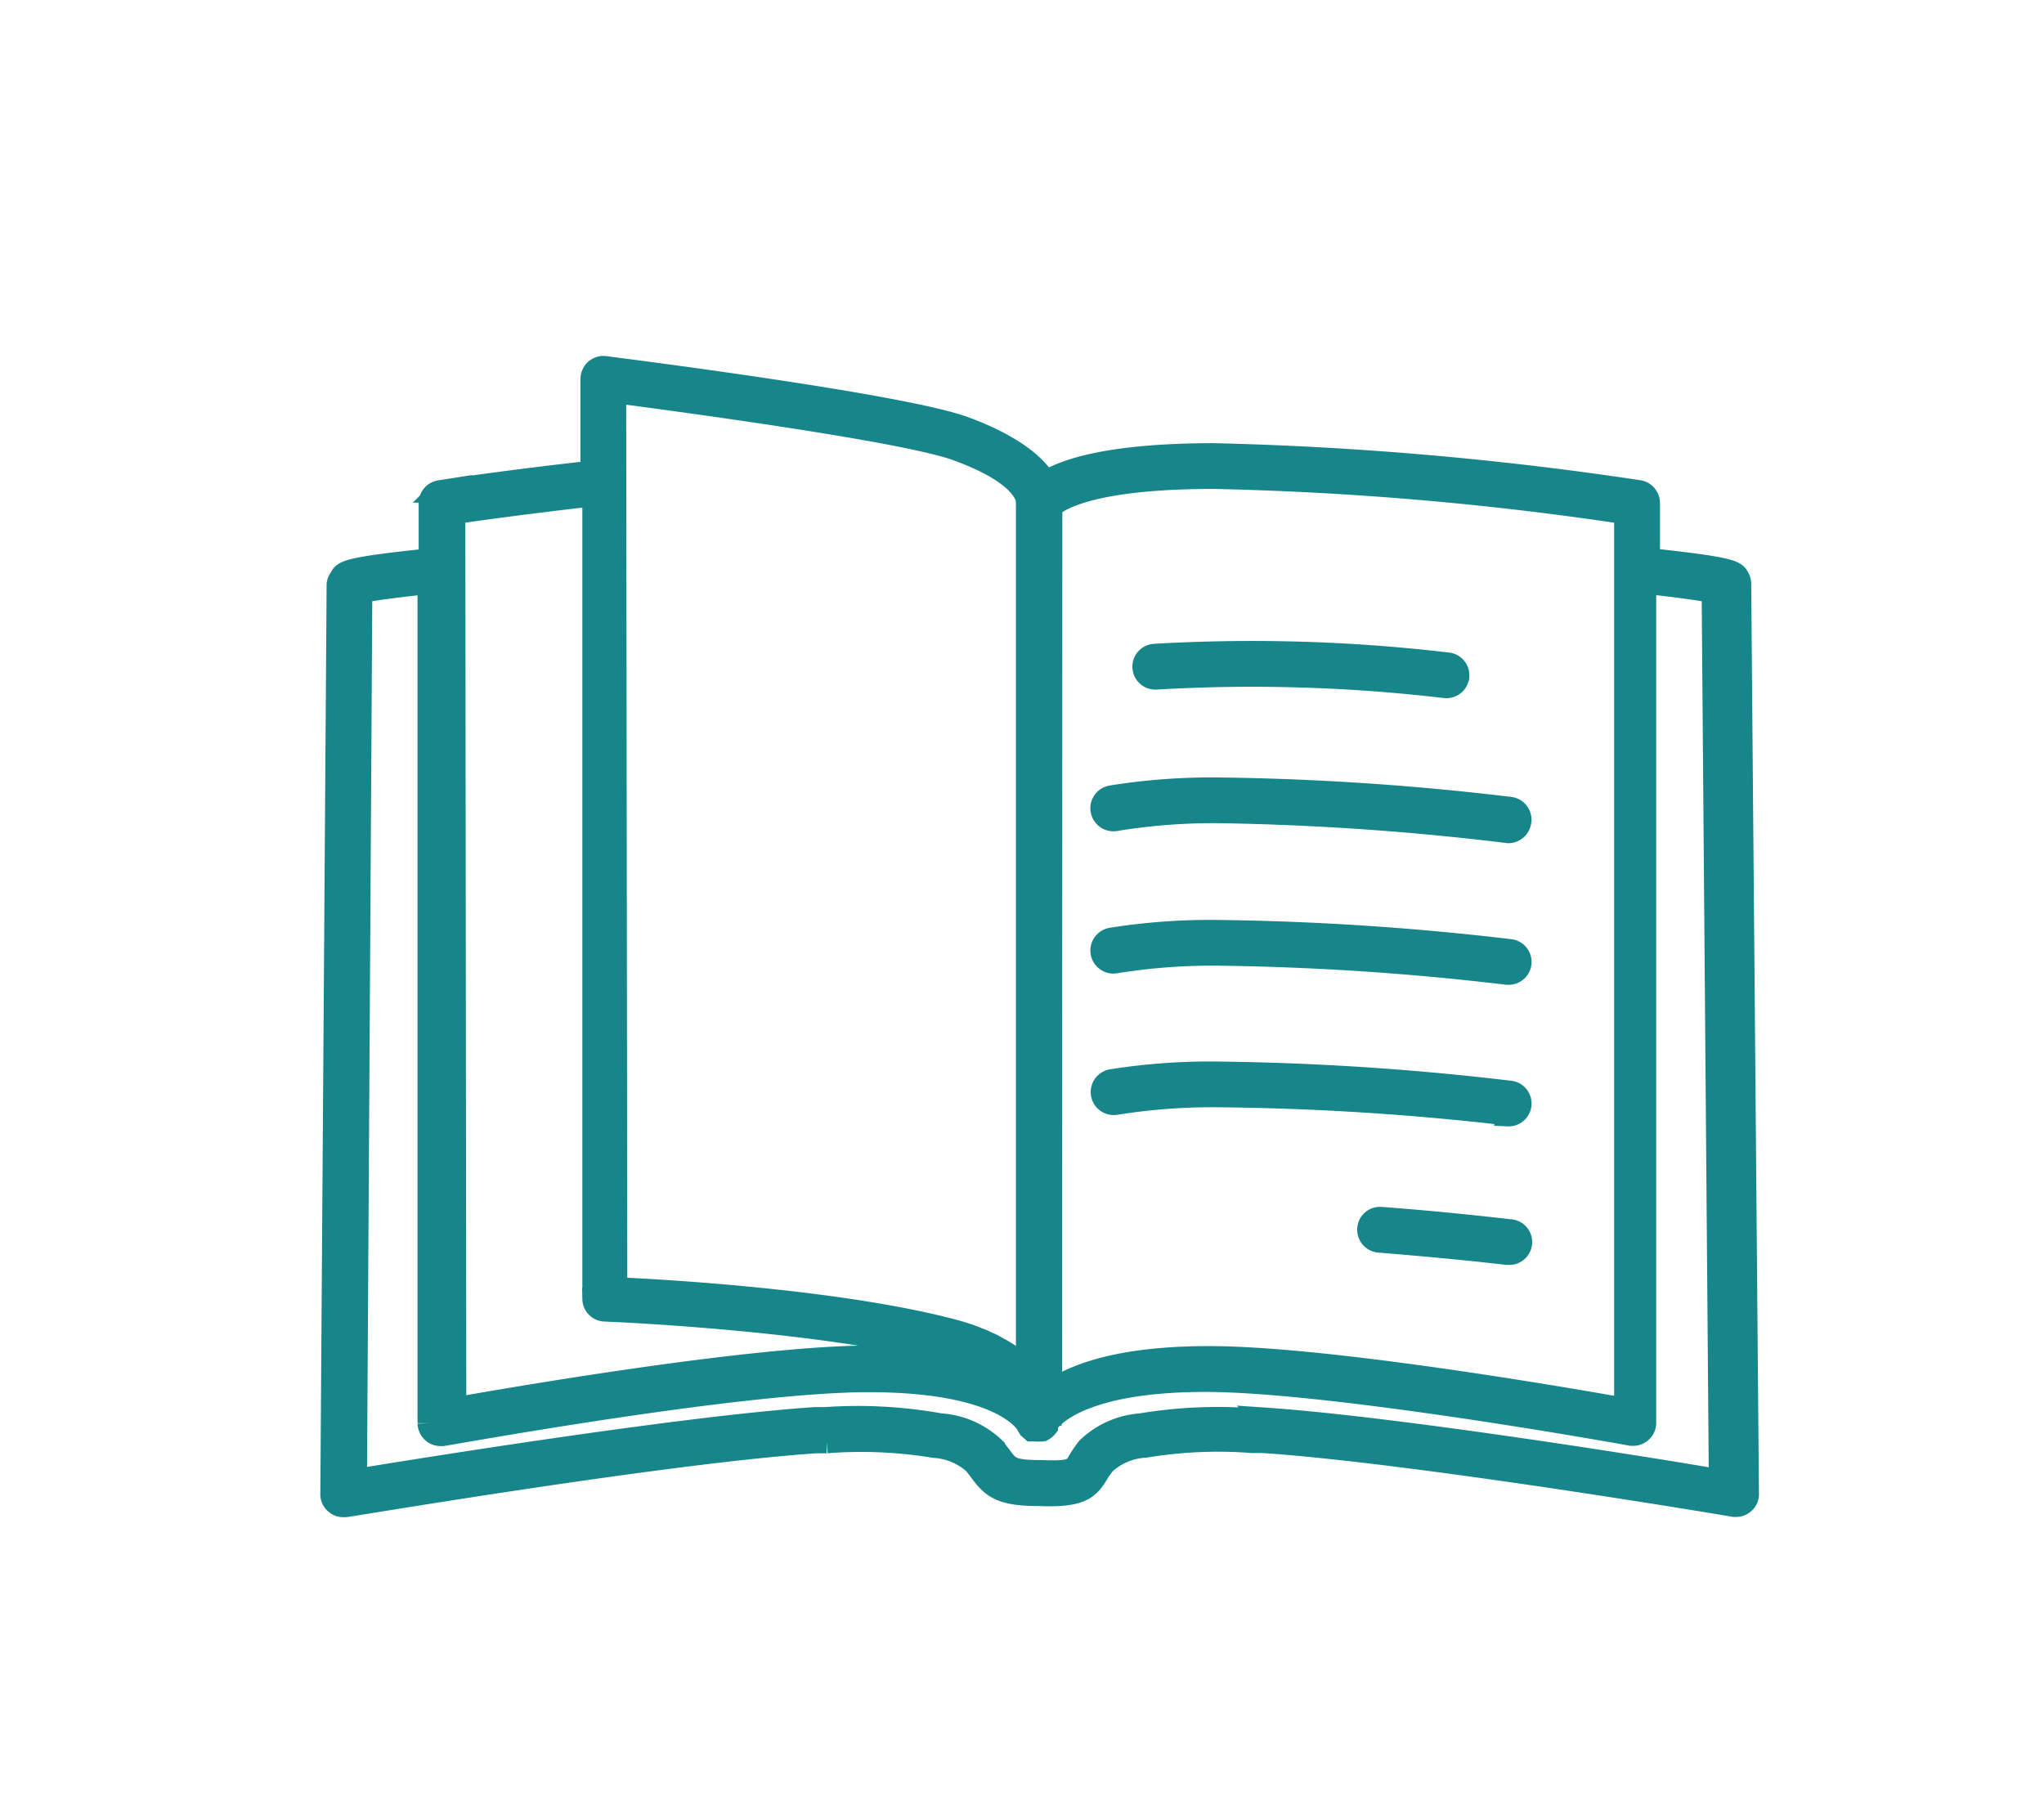 <svg xmlns="http://www.w3.org/2000/svg" width="91" height="81" viewBox="0 0 91 81"><defs><style>.a{fill:#17868b;stroke:#17868b;}.b{fill:none;stroke:rgba(112,112,112,0);}</style></defs><g transform="translate(-1473.5 -659.5)"><path class="a" d="M1026.715,3368.822a.707.707,0,0,0,0-.146A.477.477,0,0,1,1026.715,3368.822Zm0,0a.707.707,0,0,0,0-.146A.477.477,0,0,1,1026.715,3368.822Zm30.7-37.407a.533.533,0,0,0-.062-.259c-.146-.3-.228-.446-4-.849V3327.8a.528.528,0,0,0-.436-.517,150.359,150.359,0,0,0-18.92-1.646c-4.534,0-6.584.662-7.5,1.232-.393-.662-1.324-1.563-3.561-2.4-2.722-1.034-15.526-2.639-16.054-2.712a.54.54,0,0,0-.413.125.557.557,0,0,0-.177.394v4.141c-3.871.424-6.728.87-6.758.87a.526.526,0,0,0-.445.517v2.515c-3.767.394-3.841.539-3.985.839a.522.522,0,0,0-.113.259l-.28,40.522a.505.505,0,0,0,.187.393.487.487,0,0,0,.331.125h.093c.134,0,14.273-2.4,20.98-2.846h.455a20.041,20.041,0,0,1,4.793.207,2.913,2.913,0,0,1,1.77.735c.113.135.207.259.29.372.537.725.942,1.036,2.6,1.036,1.8.072,2.184-.239,2.609-.963a3.376,3.376,0,0,1,.331-.456,2.92,2.92,0,0,1,1.791-.734,19.893,19.893,0,0,1,4.772-.207h.465c6.7.444,20.835,2.815,20.981,2.846h.082a.491.491,0,0,0,.331-.124.477.477,0,0,0,.187-.394Zm-30.669-3.448c.279-.269,1.676-1.293,7.245-1.293a143.623,143.623,0,0,1,18.321,1.573v39.9c-2.681-.476-13.3-2.308-18.538-2.308-3.975,0-6,.787-7.039,1.511Zm-19.418-5.113c2.587.341,12.958,1.719,15.246,2.578,2.858,1.036,3.105,2.07,3.105,2.3a.18.18,0,0,0,0,.072v38.6l-.228-.228a5.47,5.47,0,0,0-1.036-.725l-.279-.156-.3-.134a2.009,2.009,0,0,0-.311-.134,8.658,8.658,0,0,0-1.034-.353c-5.021-1.356-13.022-1.812-15.113-1.9Zm-7.162,5.393c.931-.144,3.261-.465,6.21-.8v35.792a.518.518,0,0,0,.5.508c.1,0,9.8.394,15.38,1.9a6.471,6.471,0,0,1,2.319,1.035,15.68,15.68,0,0,0-5.817-.87c-5.237,0-15.857,1.832-18.548,2.309Zm36.113,40.367h-.475a20.764,20.764,0,0,0-5.052.218,3.818,3.818,0,0,0-2.36,1.036,4.51,4.51,0,0,0-.415.6c-.207.352-.289.507-1.676.445-1.314,0-1.429-.156-1.78-.621-.093-.125-.2-.27-.331-.424a3.82,3.82,0,0,0-2.381-1.036,20.711,20.711,0,0,0-5.083-.279h-.465c-5.952.4-17.679,2.3-20.473,2.753l.238-39.55c.352-.072,1.16-.207,3.012-.4v37.417a.552.552,0,0,0,.187.393.507.507,0,0,0,.331.125h.093c.135,0,13.166-2.4,18.972-2.4s6.956,1.749,7.069,1.945a.6.6,0,0,0,.125.187l.072.063h.167a.632.632,0,0,0,.2,0,.306.306,0,0,0,.1,0,.629.629,0,0,0,.2-.166v-.093a.46.46,0,0,0,0-.166.693.693,0,0,1,0,.144c.144-.237,1.386-1.925,7.059-1.925s18.838,2.371,18.961,2.4h.093a.492.492,0,0,0,.331-.125.51.51,0,0,0,.187-.394v-37.417c1.873.207,2.671.341,3.023.413l.32,39.57c-2.619-.456-14.345-2.349-20.286-2.753Zm8.581-33.091a.509.509,0,0,1-.508.467h-.051a73.513,73.513,0,0,0-12.866-.383.52.52,0,0,1-.1-1.036,74.453,74.453,0,0,1,13.062.384.517.517,0,0,1,.467.563Zm2.763,6.469a.529.529,0,0,1-.518.456,121.475,121.475,0,0,0-12.783-.89,26.975,26.975,0,0,0-4.709.352.526.526,0,0,1-.186-1.036,28.274,28.274,0,0,1,4.895-.352,120.245,120.245,0,0,1,12.835.86.518.518,0,0,1,.473.559A.337.337,0,0,1,1047.623,3341.992Zm-.518,6.76h-.062a120.669,120.669,0,0,0-12.721-.849,27.014,27.014,0,0,0-4.709.342.526.526,0,0,1-.186-1.036h0a28.179,28.179,0,0,1,4.895-.342,122.306,122.306,0,0,1,12.835.849.519.519,0,0,1-.062,1.036Zm0,6.263h-.062a120.4,120.4,0,0,0-12.721-.808,27.157,27.157,0,0,0-4.709.341.526.526,0,0,1-.186-1.035,28.036,28.036,0,0,1,4.895-.342,121.389,121.389,0,0,1,12.835.849.519.519,0,0,1-.062,1.036Zm0,6.209h-.062c-1.976-.228-3.892-.4-5.693-.547a.518.518,0,0,1-.475-.557v0a.507.507,0,0,1,.534-.479l.025,0c1.811.134,3.746.321,5.734.549a.518.518,0,1,1-.062,1.034Z" transform="translate(493.55 -2645.905)"/><rect class="b" width="90" height="80" transform="translate(1474 660)"/></g></svg>